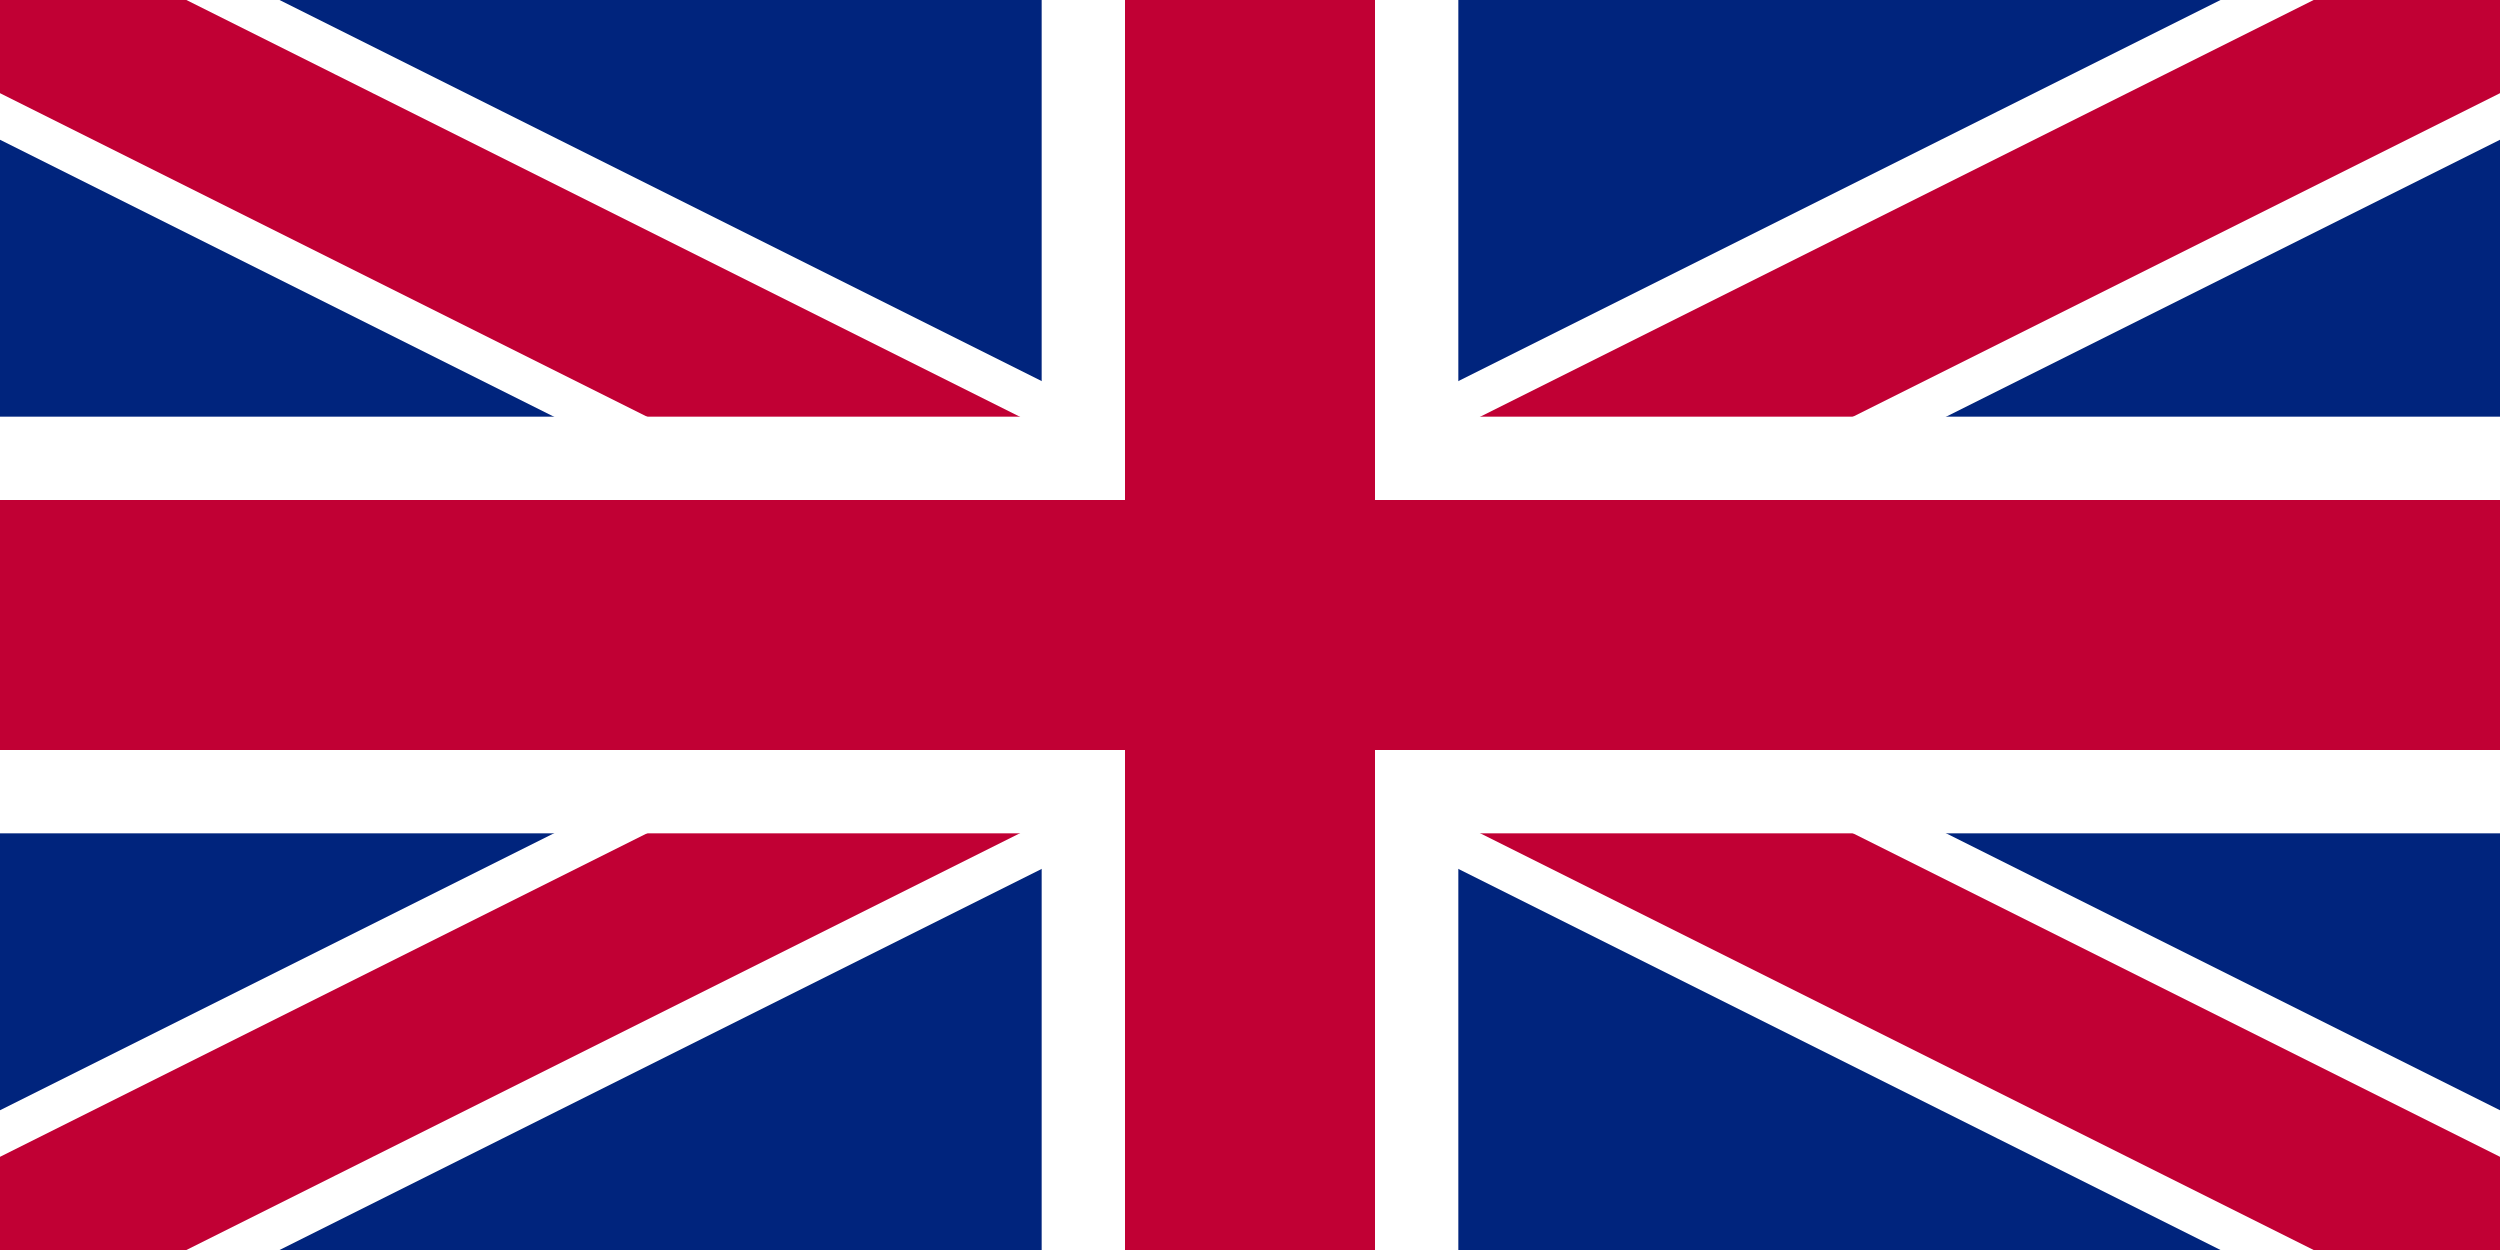 <svg xmlns="http://www.w3.org/2000/svg" viewBox="0 0 60 30">
  <clipPath id="a">
    <path d="M0 0h60v30H0z"/>
  </clipPath>
  <path fill="#00247D" d="M0 0h60v30H0z"/>
  <path stroke="#fff" stroke-width="6" d="M0 0l60 30m0-30L0 30"/>
  <path stroke="#C10034" stroke-width="4" d="M0 0l60 30m0-30L0 30" clip-path="url(#a)"/>
  <path stroke="#fff" stroke-width="10" d="M30 0v30M0 15h60"/>
  <path stroke="#C10034" stroke-width="6" d="M30 0v30M0 15h60"/>
</svg>